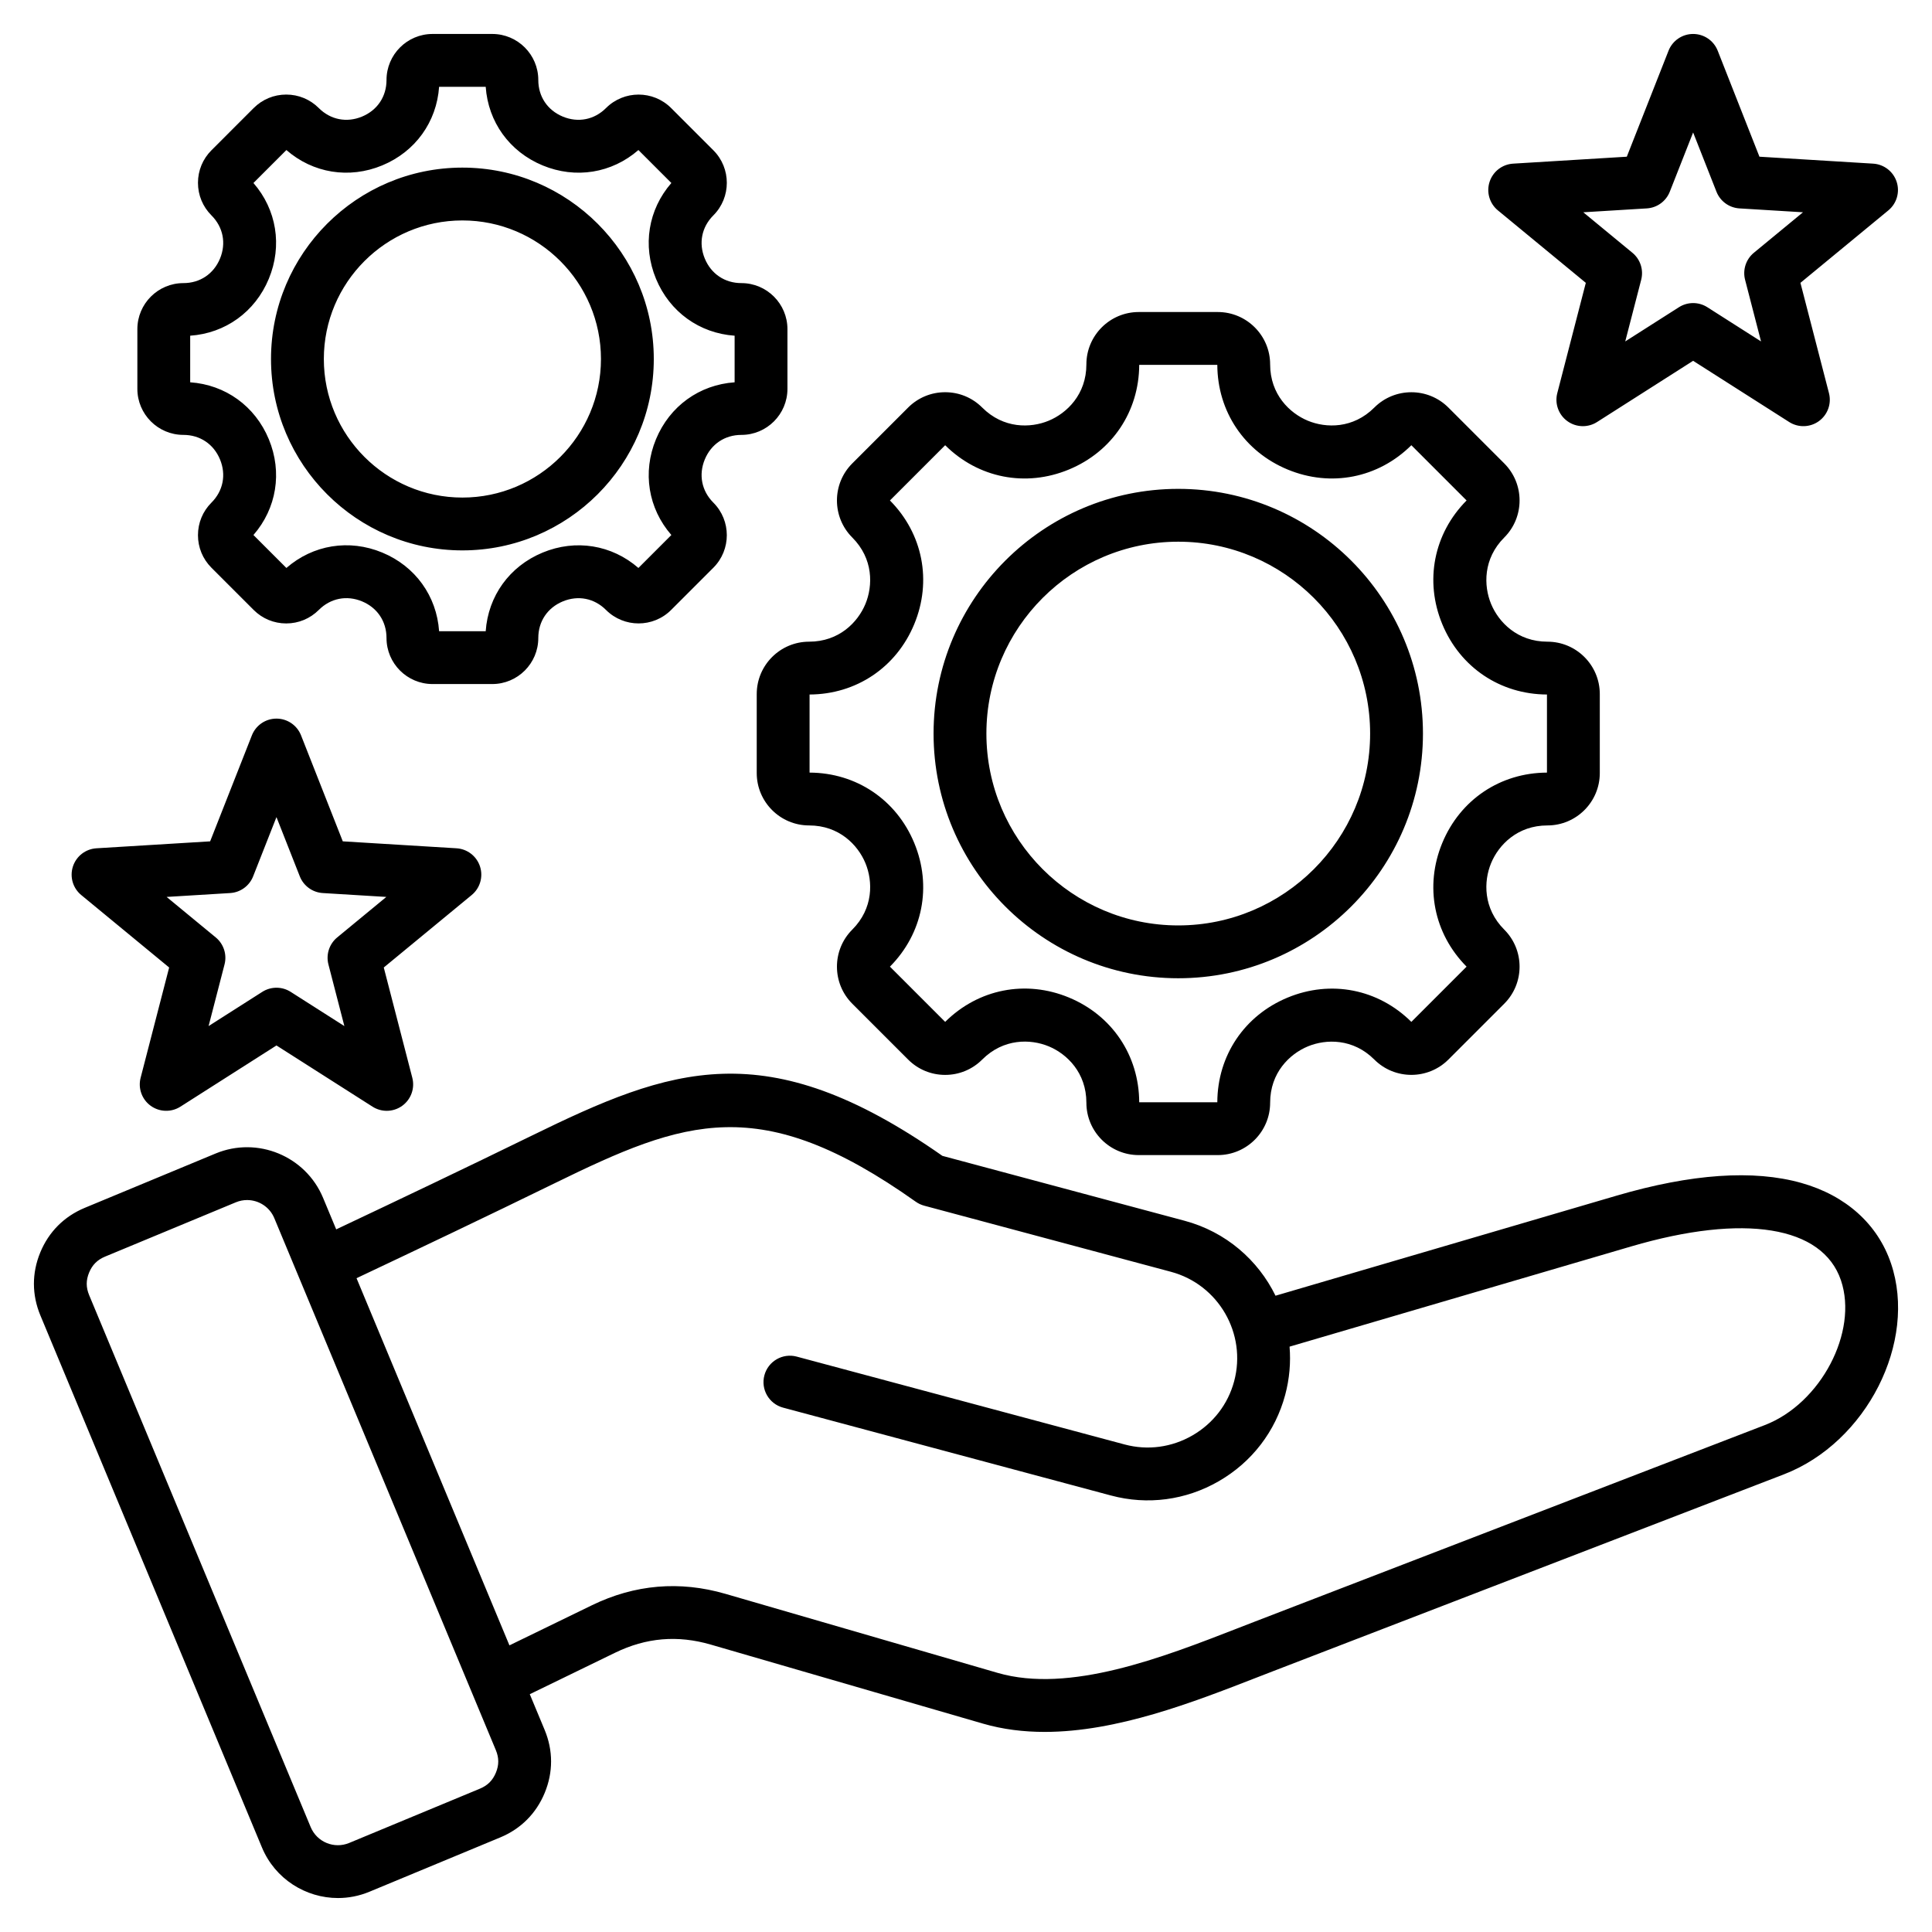 <svg xmlns="http://www.w3.org/2000/svg" id="Layer_1" viewBox="0 0 512 512"><path d="m501.133 334.814c-3.532-10.427-11.968-18-23.754-21.322-12.684-3.578-29.175-2.436-49.022 3.386l-90.331 26.5c-4.626-9.449-13.153-16.932-24.091-19.863l-64.188-17.199c-46.843-32.825-71.945-23.396-108.858-5.343-17.716 8.662-35.241 17.002-51.792 24.824l-3.478-8.353c-4.615-11.086-17.391-16.357-28.482-11.752l-34.671 14.397c-5.459 2.266-9.536 6.352-11.793 11.818-2.254 5.465-2.244 11.237.028 16.693l58.712 140.982c3.483 8.365 11.611 13.418 20.155 13.418 2.78 0 5.605-.535 8.328-1.666l34.672-14.397c5.459-2.267 9.537-6.354 11.79-11.817 2.255-5.463 2.245-11.235-.027-16.694l-3.933-9.443 22.598-10.988c8.255-4.012 16.552-4.72 25.366-2.16l72.118 20.939c5.311 1.542 10.797 2.201 16.365 2.201 19.17-.001 39.271-7.823 56.168-14.399 1.487-.579 2.947-1.146 4.374-1.696l135.351-52.157c21.911-8.445 35.446-35.093 28.395-55.909zm-369.718 134.967c-.84 2.038-2.18 3.381-4.217 4.227l-34.672 14.397c-3.97 1.646-8.539-.238-10.19-4.204l-58.712-140.983c-.848-2.035-.851-3.933-.01-5.972.842-2.039 2.182-3.382 4.219-4.228l34.672-14.397c.975-.405 1.984-.597 2.979-.597 3.057 0 5.964 1.809 7.21 4.801l58.712 140.981c.848 2.038.851 3.936.009 5.975zm336.289-92.123-135.351 52.157c-1.441.556-2.915 1.13-4.417 1.714-19.835 7.72-44.521 17.326-63.552 11.8l-72.118-20.939c-12.125-3.521-24.035-2.507-35.392 3.016l-21.867 10.633-40.522-97.303c16.772-7.925 34.553-16.384 52.554-25.186 34.502-16.871 54.425-24.312 95.645 4.916.677.48 1.435.837 2.237 1.052l65.391 17.521c12.616 3.381 20.131 16.396 16.75 29.013-1.629 6.079-5.555 11.176-11.056 14.352-5.502 3.176-11.882 4.024-17.957 2.398l-86.902-23.286c-3.731-.999-7.573 1.215-8.573 4.95-1 3.734 1.216 7.572 4.95 8.573l86.902 23.286c9.689 2.597 19.841 1.248 28.58-3.798 8.739-5.045 14.982-13.161 17.579-22.853 1.149-4.289 1.507-8.606 1.163-12.798l90.55-26.564c29.92-8.778 50.694-5.413 55.574 8.994 4.625 13.651-5.366 32.648-20.168 38.352zm-419.103-262.407c4.39 0 8.017 2.429 9.702 6.496 1.685 4.068.837 8.351-2.266 11.453-2.305 2.304-3.574 5.368-3.574 8.627s1.269 6.322 3.572 8.627l11.191 11.191c2.305 2.304 5.368 3.572 8.627 3.572s6.323-1.27 8.626-3.572c3.109-3.111 7.393-3.964 11.459-2.279 4.064 1.684 6.491 5.315 6.491 9.714 0 6.727 5.472 12.198 12.198 12.198h15.827c6.727 0 12.199-5.472 12.199-12.198 0-4.391 2.429-8.017 6.496-9.702s8.35-.838 11.453 2.268c4.757 4.754 12.495 4.758 17.252 0l11.194-11.193c4.754-4.757 4.754-12.495-.002-17.251-3.104-3.104-3.951-7.386-2.267-11.453 1.685-4.068 5.312-6.497 9.702-6.497 6.727 0 12.198-5.473 12.198-12.199v-15.827c0-6.727-5.472-12.199-12.198-12.199-4.391 0-8.018-2.429-9.702-6.497-1.685-4.067-.838-8.35 2.268-11.453 4.755-4.756 4.755-12.494 0-17.252l-11.192-11.192c-4.756-4.755-12.493-4.756-17.253 0-3.103 3.104-7.384 3.951-11.453 2.268-4.067-1.686-6.496-5.312-6.496-9.702 0-6.727-5.473-12.198-12.199-12.198h-15.827c-6.727 0-12.198 5.472-12.198 12.198 0 4.39-2.429 8.017-6.496 9.702-4.067 1.682-8.351.837-11.453-2.266-2.304-2.305-5.368-3.574-8.627-3.574s-6.322 1.269-8.627 3.573l-11.19 11.191c-2.304 2.305-3.572 5.368-3.572 8.626 0 3.26 1.27 6.323 3.572 8.626 3.104 3.104 3.952 7.386 2.268 11.454-1.686 4.067-5.312 6.496-9.702 6.496-6.727 0-12.199 5.473-12.199 12.199v15.826c-.001 6.727 5.471 12.199 12.198 12.199zm1.801-26.287c9.317-.646 17.199-6.299 20.835-15.076s2.06-18.347-4.071-25.394l8.732-8.732c7.045 6.131 16.618 7.707 25.394 4.071 8.777-3.636 14.43-11.517 15.076-20.834h12.35c.646 9.317 6.299 17.198 15.076 20.834 8.779 3.639 18.349 2.06 25.393-4.071l8.733 8.732c-6.131 7.045-7.708 16.615-4.072 25.393s11.518 14.431 20.835 15.077v12.35c-9.317.646-17.199 6.299-20.835 15.077-3.636 8.777-2.059 18.348 4.072 25.393l-8.732 8.732c-7.046-6.131-16.617-7.709-25.394-4.071-8.777 3.636-14.43 11.517-15.076 20.834h-12.35c-.646-9.325-6.297-17.212-15.071-20.847-8.776-3.637-18.347-2.052-25.399 4.084l-8.731-8.732c6.131-7.045 7.707-16.616 4.071-25.394s-11.518-14.43-20.835-15.076v-12.35zm72.14 56.896c27.967 0 50.72-22.753 50.72-50.721s-22.753-50.721-50.72-50.721c-27.968 0-50.721 22.753-50.721 50.721s22.754 50.721 50.721 50.721zm0-87.442c20.247 0 36.72 16.473 36.72 36.721s-16.473 36.721-36.72 36.721c-20.248 0-36.721-16.473-36.721-36.721s16.473-36.721 36.721-36.721zm-101.011 178.775 23.298 19.202-7.562 29.229c-.721 2.784.335 5.726 2.662 7.416 2.327 1.689 5.45 1.784 7.876.24l25.462-16.224 25.461 16.224c1.15.732 2.457 1.097 3.762 1.097 1.446 0 2.891-.448 4.114-1.337 2.327-1.69 3.383-4.632 2.663-7.416l-7.562-29.229 23.299-19.203c2.22-1.829 3.094-4.829 2.205-7.564s-3.36-4.648-6.23-4.824l-30.136-1.84-11.063-28.09c-1.054-2.677-3.637-4.436-6.513-4.436s-5.459 1.759-6.513 4.435l-11.063 28.092-30.135 1.84c-2.87.176-5.342 2.089-6.23 4.824s-.015 5.735 2.205 7.564zm39.466-.526c2.716-.166 5.09-1.891 6.086-4.422l6.185-15.703 6.183 15.702c.997 2.532 3.371 4.257 6.087 4.423l16.846 1.028-13.023 10.734c-2.1 1.73-3.006 4.521-2.325 7.154l4.228 16.339-14.232-9.069c-1.147-.731-2.454-1.097-3.762-1.097-1.307 0-2.614.365-3.762 1.097l-14.232 9.068 4.227-16.338c.682-2.634-.225-5.424-2.324-7.154l-13.023-10.734zm153.425-66.615c-7.652 0-13.878 6.226-13.878 13.878v20.94c0 7.653 6.226 13.879 13.878 13.879 7.953 0 12.925 5.161 14.926 9.991s2.135 11.995-3.489 17.619c-5.41 5.41-5.41 14.215 0 19.628l14.808 14.808c2.621 2.62 6.106 4.064 9.814 4.064 3.707 0 7.192-1.444 9.813-4.064 5.633-5.634 12.798-5.506 17.626-3.506 4.826 1.999 9.984 6.975 9.984 14.942 0 7.652 6.226 13.878 13.878 13.878h20.941c7.652 0 13.878-6.226 13.878-13.878 0-7.953 5.161-12.925 9.991-14.926 4.827-2 11.995-2.135 17.619 3.489 5.412 5.41 14.216 5.41 19.628 0l14.808-14.809c5.41-5.412 5.41-14.217 0-19.626-5.624-5.625-5.49-12.79-3.489-17.62s6.973-9.991 14.926-9.991c7.652 0 13.878-6.226 13.878-13.879v-20.94c0-7.652-6.226-13.878-13.878-13.878-7.953 0-12.925-5.161-14.926-9.991s-2.135-11.995 3.489-17.619c5.41-5.41 5.41-14.215 0-19.627l-14.809-14.81c-5.412-5.41-14.217-5.41-19.627 0-5.623 5.625-12.789 5.49-17.619 3.49-4.83-2.001-9.991-6.973-9.991-14.926 0-7.652-6.226-13.878-13.878-13.878h-20.941c-7.652 0-13.878 6.226-13.878 13.878 0 7.953-5.161 12.925-9.991 14.926-4.828 2.003-11.995 2.136-17.619-3.49-2.621-2.62-6.106-4.063-9.813-4.063-3.708 0-7.193 1.443-9.814 4.064l-14.808 14.809c-5.41 5.412-5.41 14.217 0 19.626 5.624 5.625 5.49 12.79 3.489 17.62s-6.973 9.992-14.926 9.992zm21.422-37.424 14.637-14.638c8.781 8.717 21.333 11.186 32.791 6.438 11.455-4.744 18.586-15.365 18.633-27.737h20.697c.047 12.371 7.178 22.993 18.633 27.737 11.458 4.746 24.009 2.277 32.791-6.438l14.637 14.638c-8.716 8.781-11.184 21.334-6.438 32.791 4.746 11.455 15.367 18.586 27.738 18.633v20.697c-12.371.047-22.992 7.178-27.738 18.633-4.745 11.456-2.276 24.01 6.438 32.791l-14.637 14.637c-8.78-8.716-21.333-11.184-32.791-6.438-11.455 4.746-18.586 15.367-18.633 27.738h-20.697c-.047-12.384-7.176-23.012-18.627-27.755-11.453-4.744-24.008-2.27-32.797 6.455l-14.637-14.637c8.716-8.781 11.184-21.334 6.438-32.791-4.746-11.455-15.367-18.586-27.738-18.633v-20.697c12.371-.047 22.992-7.178 27.738-18.633 4.746-11.456 2.277-24.009-6.438-32.791zm76.409 126.619c35.756 0 64.846-29.09 64.846-64.846s-29.09-64.846-64.846-64.846-64.846 29.09-64.846 64.846 29.09 64.846 64.846 64.846zm0-115.692c28.036 0 50.846 22.81 50.846 50.846s-22.81 50.846-50.846 50.846-50.846-22.81-50.846-50.846 22.81-50.846 50.846-50.846zm84.709-87.801 23.298 19.202-7.562 29.229c-.721 2.784.335 5.726 2.662 7.416 1.224.889 2.668 1.337 4.114 1.337 1.305 0 2.612-.364 3.762-1.097l25.461-16.224 25.462 16.224c2.425 1.544 5.548 1.45 7.876-.24 2.327-1.69 3.383-4.632 2.662-7.416l-7.562-29.229 23.298-19.202c2.22-1.829 3.094-4.829 2.205-7.564s-3.36-4.648-6.23-4.824l-30.135-1.84-11.063-28.092c-1.053-2.676-3.636-4.434-6.512-4.434s-5.459 1.759-6.514 4.436l-11.062 28.091-30.135 1.84c-2.87.176-5.342 2.089-6.23 4.824s-.014 5.734 2.205 7.563zm39.466-.526c2.716-.166 5.09-1.891 6.086-4.423l6.184-15.702 6.185 15.703c.996 2.531 3.37 4.256 6.086 4.422l16.845 1.028-13.023 10.734c-2.1 1.73-3.006 4.521-2.324 7.154l4.227 16.339-14.232-9.069c-1.147-.731-2.454-1.097-3.762-1.097s-2.614.365-3.762 1.097l-14.231 9.068 4.227-16.338c.682-2.634-.225-5.424-2.324-7.154l-13.023-10.734z"></path></svg>